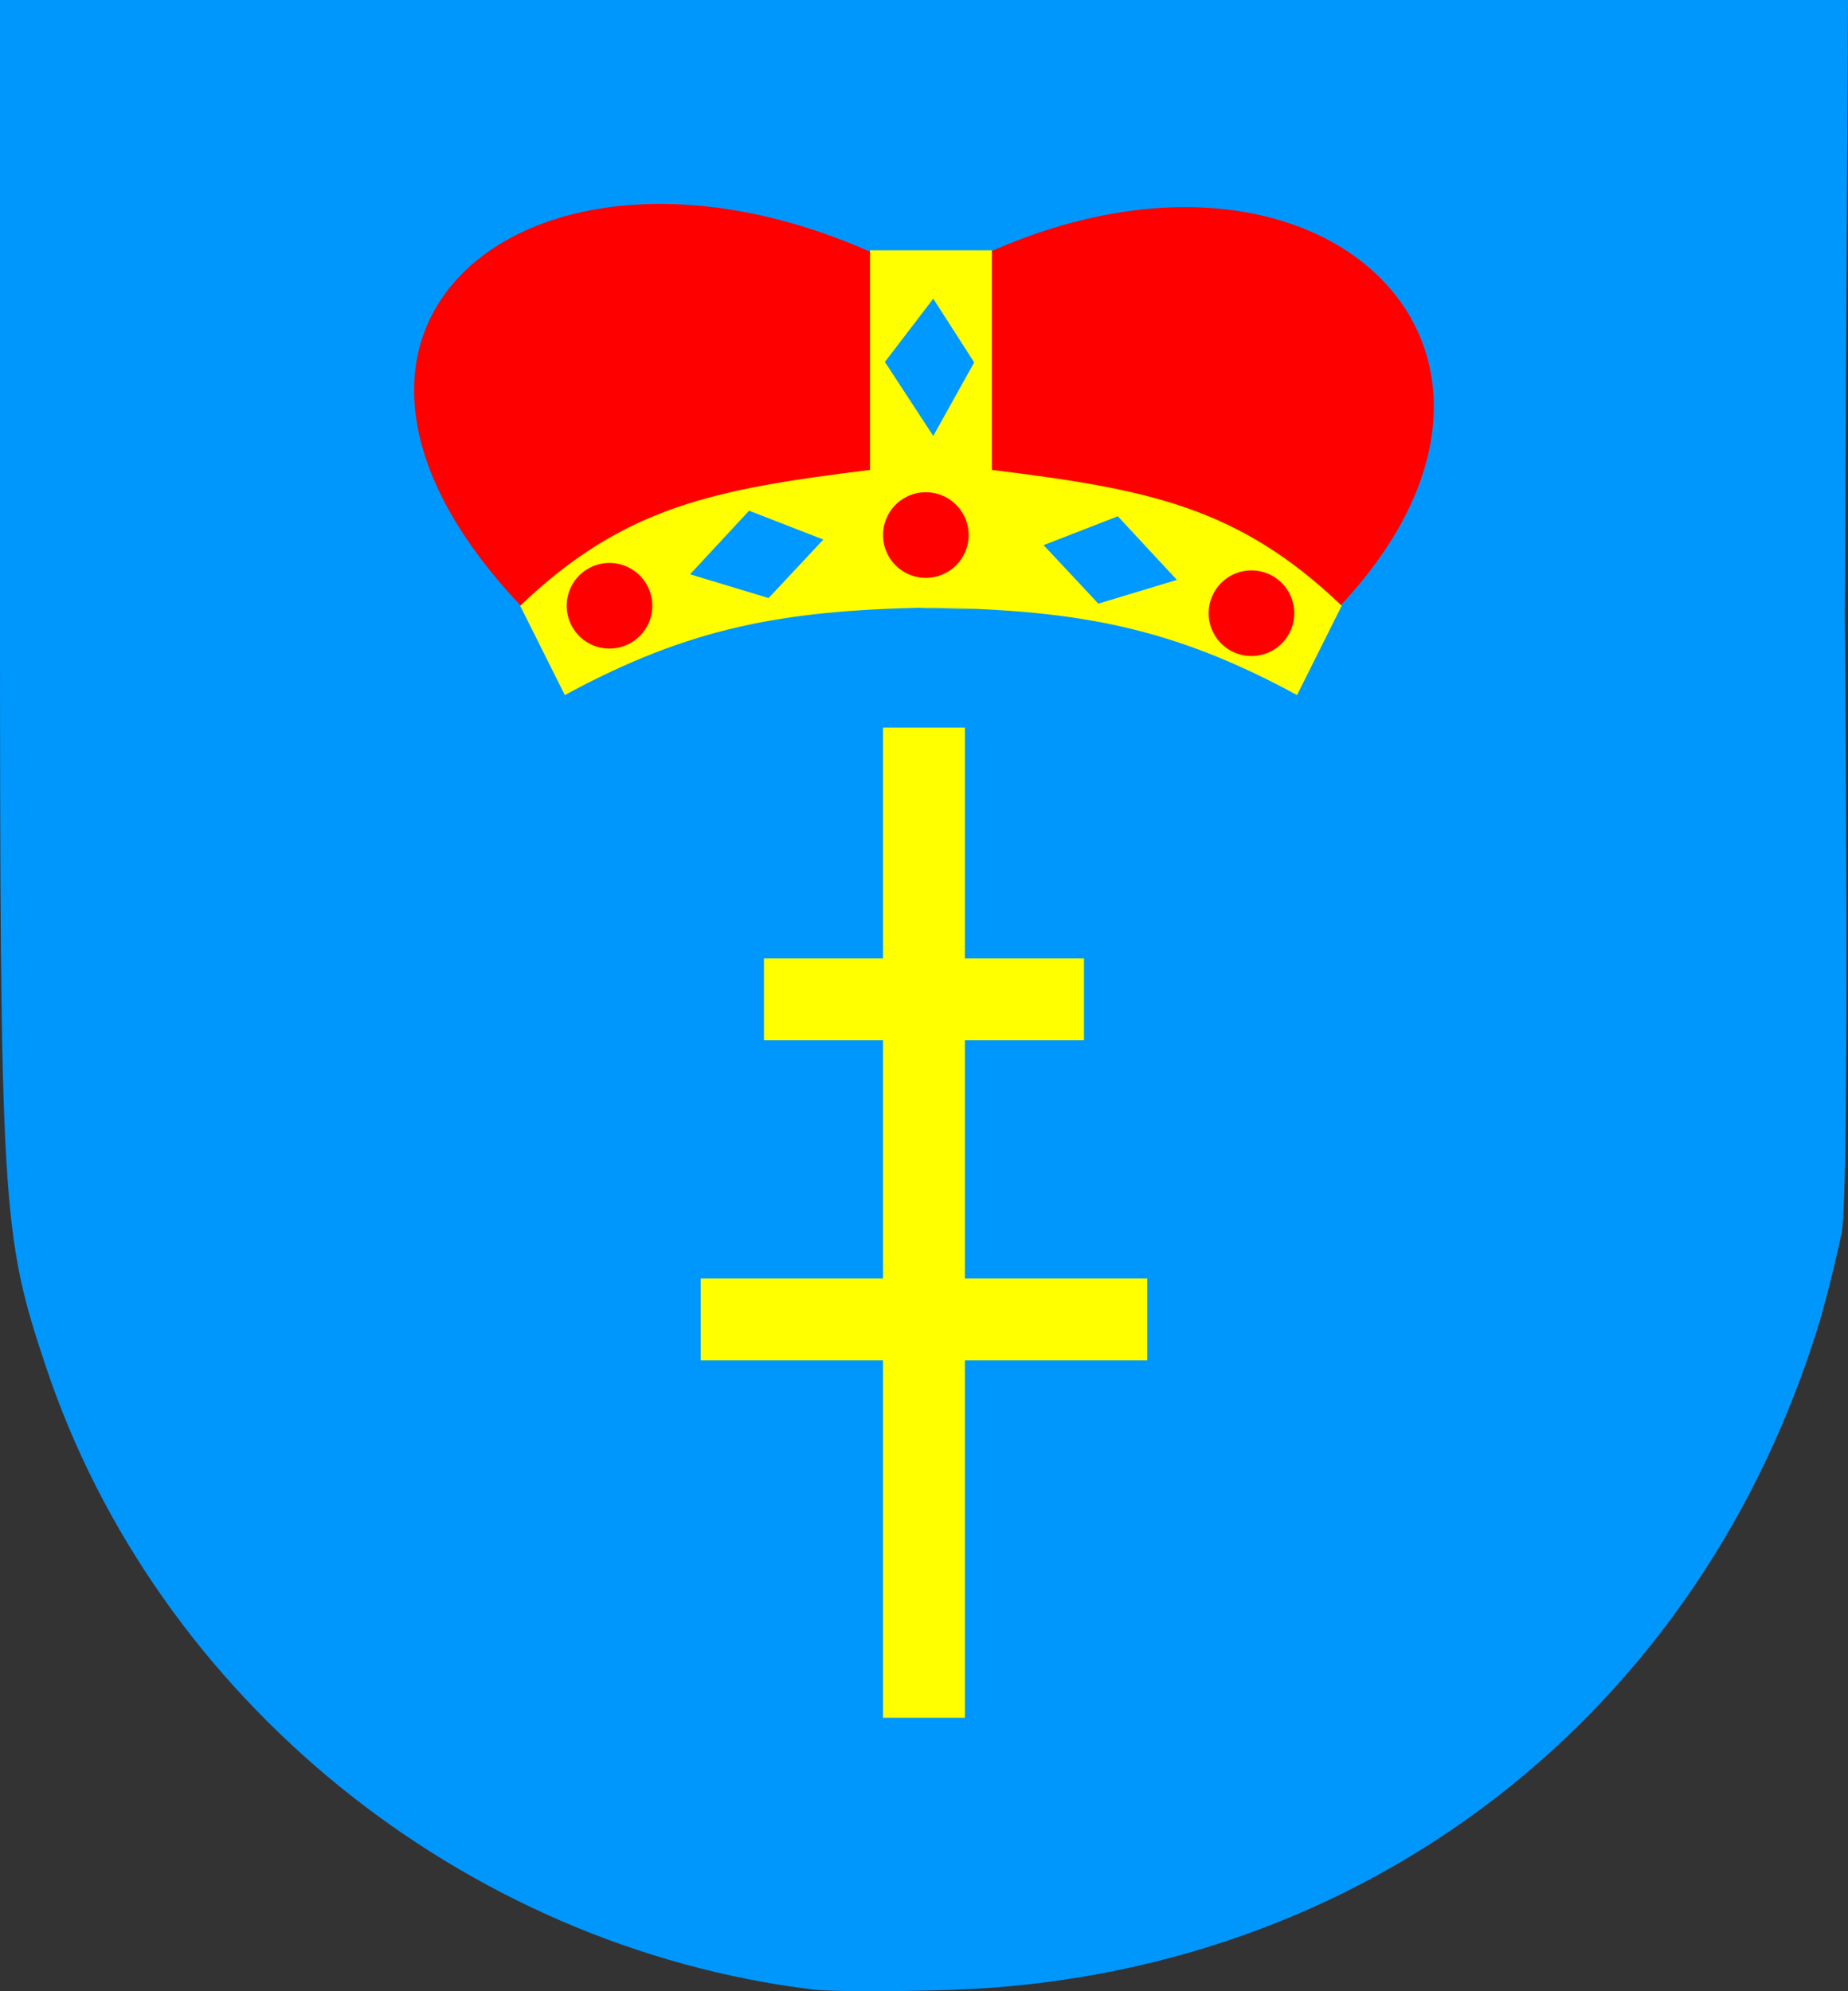 <?xml version="1.0" encoding="UTF-8" standalone="no"?>
<!-- Created with Inkscape (http://www.inkscape.org/) -->
<svg
   xmlns:svg="http://www.w3.org/2000/svg"
   xmlns="http://www.w3.org/2000/svg"
   version="1.0"
   width="491.876"
   height="529.916"
   id="svg1923">
  <rect width="100%" height="100%" fill="#333333" stroke="none"/>
  <defs
     id="defs1926" />
  <path
     d="M 216.313,529.45 C 123.042,517.993 41.743,451.997 12.248,363.798 C 0.401,328.373 0,321.558 0,155.873 L 0,2.2093438e-014 L 245.938,2.2093438e-014 L 491.876,2.2093438e-014 L 491.019,164.078 C 491.019,164.078 492.47,317.073 490.161,328.156 C 487.829,339.357 484.74,350.279 484.74,350.279 C 453.01,456.701 362.641,525.848 253.295,529.546 C 237.686,530.074 221.044,530.031 216.313,529.45 z "
     style="fill:#0097fd"
     id="path4661" />
  <g
     transform="matrix(2.458,0,0,2.458,2.622,212.484)"
     id="g4679">
    <g
       id="g2830">
      <path
         d="M 56.844,-19.303 L 101.275,-31.038 L 101.275,-59.249 L 93.011,-59.249 C 56.289,-75.453 25.259,-50.753 56.844,-19.303 z "
         style="fill:red;fill-opacity:1;fill-rule:evenodd;stroke:none;stroke-width:1px;stroke-linecap:butt;stroke-linejoin:miter;stroke-opacity:1"
         id="path1932" />
      <path
         d="M 142.673,-19.429 L 98.015,-31.038 L 98.015,-59.249 L 106.279,-59.249 C 143.001,-75.453 170.833,-47.453 142.673,-19.429 z "
         style="fill:red;fill-opacity:1;fill-rule:evenodd;stroke:none;stroke-width:1px;stroke-linecap:butt;stroke-linejoin:miter;stroke-opacity:1"
         id="path1934" />
    </g>
    <g
       transform="translate(2.67,-87.551)"
       id="g4623">
      <path
         d="M 97.827,66.892 C 89.221,66.858 111.495,67.236 96.316,66.892 C 81.136,67.228 70.994,68.974 57.427,76.362 L 52.591,66.69 C 63.808,55.944 73.614,54.063 90.472,51.981 L 90.472,28.204 L 96.719,28.204 L 97.424,28.204 L 103.67,28.204 L 103.67,51.981 C 120.529,54.063 130.335,55.944 141.552,66.69 L 136.716,76.362 C 123.149,68.974 113.006,67.228 97.827,66.892 z "
         style="fill:yellow;fill-opacity:1;fill-rule:evenodd;stroke:none;stroke-width:1px;stroke-linecap:butt;stroke-linejoin:miter;stroke-opacity:1"
         id="path2834" />
      <path
         d="M 97.323,33.443 L 92.084,40.294 L 97.323,48.304 L 101.756,40.345 L 97.323,33.443 z "
         style="fill:#09f;fill-opacity:1;fill-rule:evenodd;stroke:none;stroke-width:1px;stroke-linecap:butt;stroke-linejoin:miter;stroke-opacity:1"
         id="path2841" />
      <path
         d="M 85.42,59.523 L 77.381,56.398 L 70.986,63.286 L 79.493,65.856 L 85.42,59.523 z "
         style="fill:#09f;fill-opacity:1;fill-rule:evenodd;stroke:none;stroke-width:1px;stroke-linecap:butt;stroke-linejoin:miter;stroke-opacity:1"
         id="path2843" />
      <path
         d="M 109.271,60.127 L 117.309,57.003 L 123.704,63.891 L 115.198,66.46 L 109.271,60.127 z "
         style="fill:#09f;fill-opacity:1;fill-rule:evenodd;stroke:none;stroke-width:1px;stroke-linecap:butt;stroke-linejoin:miter;stroke-opacity:1"
         id="path2845" />
      <path
         d="M 101.555 59.839 A 4.634 4.634 0 1 1  92.286,59.839 A 4.634 4.634 0 1 1  101.555 59.839 z"
         transform="translate(-0.403,-0.806)"
         style="opacity:1;fill:red;fill-opacity:1;fill-rule:evenodd;stroke:none;stroke-width:3.194;stroke-linecap:round;stroke-linejoin:miter;stroke-miterlimit:4;stroke-dasharray:none;stroke-dashoffset:0;stroke-opacity:1"
         id="path2847" />
      <path
         d="M 101.555 59.839 A 4.634 4.634 0 1 1  92.286,59.839 A 4.634 4.634 0 1 1  101.555 59.839 z"
         transform="translate(-34.658,6.851)"
         style="opacity:1;fill:red;fill-opacity:1;fill-rule:evenodd;stroke:none;stroke-width:3.194;stroke-linecap:round;stroke-linejoin:miter;stroke-miterlimit:4;stroke-dasharray:none;stroke-dashoffset:0;stroke-opacity:1"
         id="path2849" />
      <path
         d="M 101.555 59.839 A 4.634 4.634 0 1 1  92.286,59.839 A 4.634 4.634 0 1 1  101.555 59.839 z"
         transform="translate(34.859,7.657)"
         style="opacity:1;fill:red;fill-opacity:1;fill-rule:evenodd;stroke:none;stroke-width:3.194;stroke-linecap:round;stroke-linejoin:miter;stroke-miterlimit:4;stroke-dasharray:none;stroke-dashoffset:0;stroke-opacity:1"
         id="path2851" />
    </g>
  </g>
  <g
     transform="matrix(2.458,0,0,2.458,123.103,-1.486)"
     id="g4648">
    <rect
       width="8.866"
       height="107.197"
       x="45.538"
       y="79.385"
       style="fill:yellow;fill-opacity:1;fill-rule:evenodd;stroke:none;stroke-width:3.194;stroke-linecap:round;stroke-linejoin:miter;stroke-miterlimit:4;stroke-dasharray:none;stroke-dashoffset:0;stroke-opacity:1"
       id="rect4634" />
    <rect
       width="8.866"
       height="34.658"
       x="-113.236"
       y="-67.3"
       transform="matrix(0,-1,-1,0,0,0)"
       style="fill:yellow;fill-opacity:1;fill-rule:evenodd;stroke:none;stroke-width:3.194;stroke-linecap:round;stroke-linejoin:miter;stroke-miterlimit:4;stroke-dasharray:none;stroke-dashoffset:0;stroke-opacity:1"
       id="rect4636" />
    <rect
       width="8.866"
       height="48.359"
       x="-147.894"
       y="-74.151"
       transform="matrix(0,-1,-1,0,0,0)"
       style="fill:yellow;fill-opacity:1;fill-rule:evenodd;stroke:none;stroke-width:3.194;stroke-linecap:round;stroke-linejoin:miter;stroke-miterlimit:4;stroke-dasharray:none;stroke-dashoffset:0;stroke-opacity:1"
       id="rect4638" />
  </g>
</svg>

